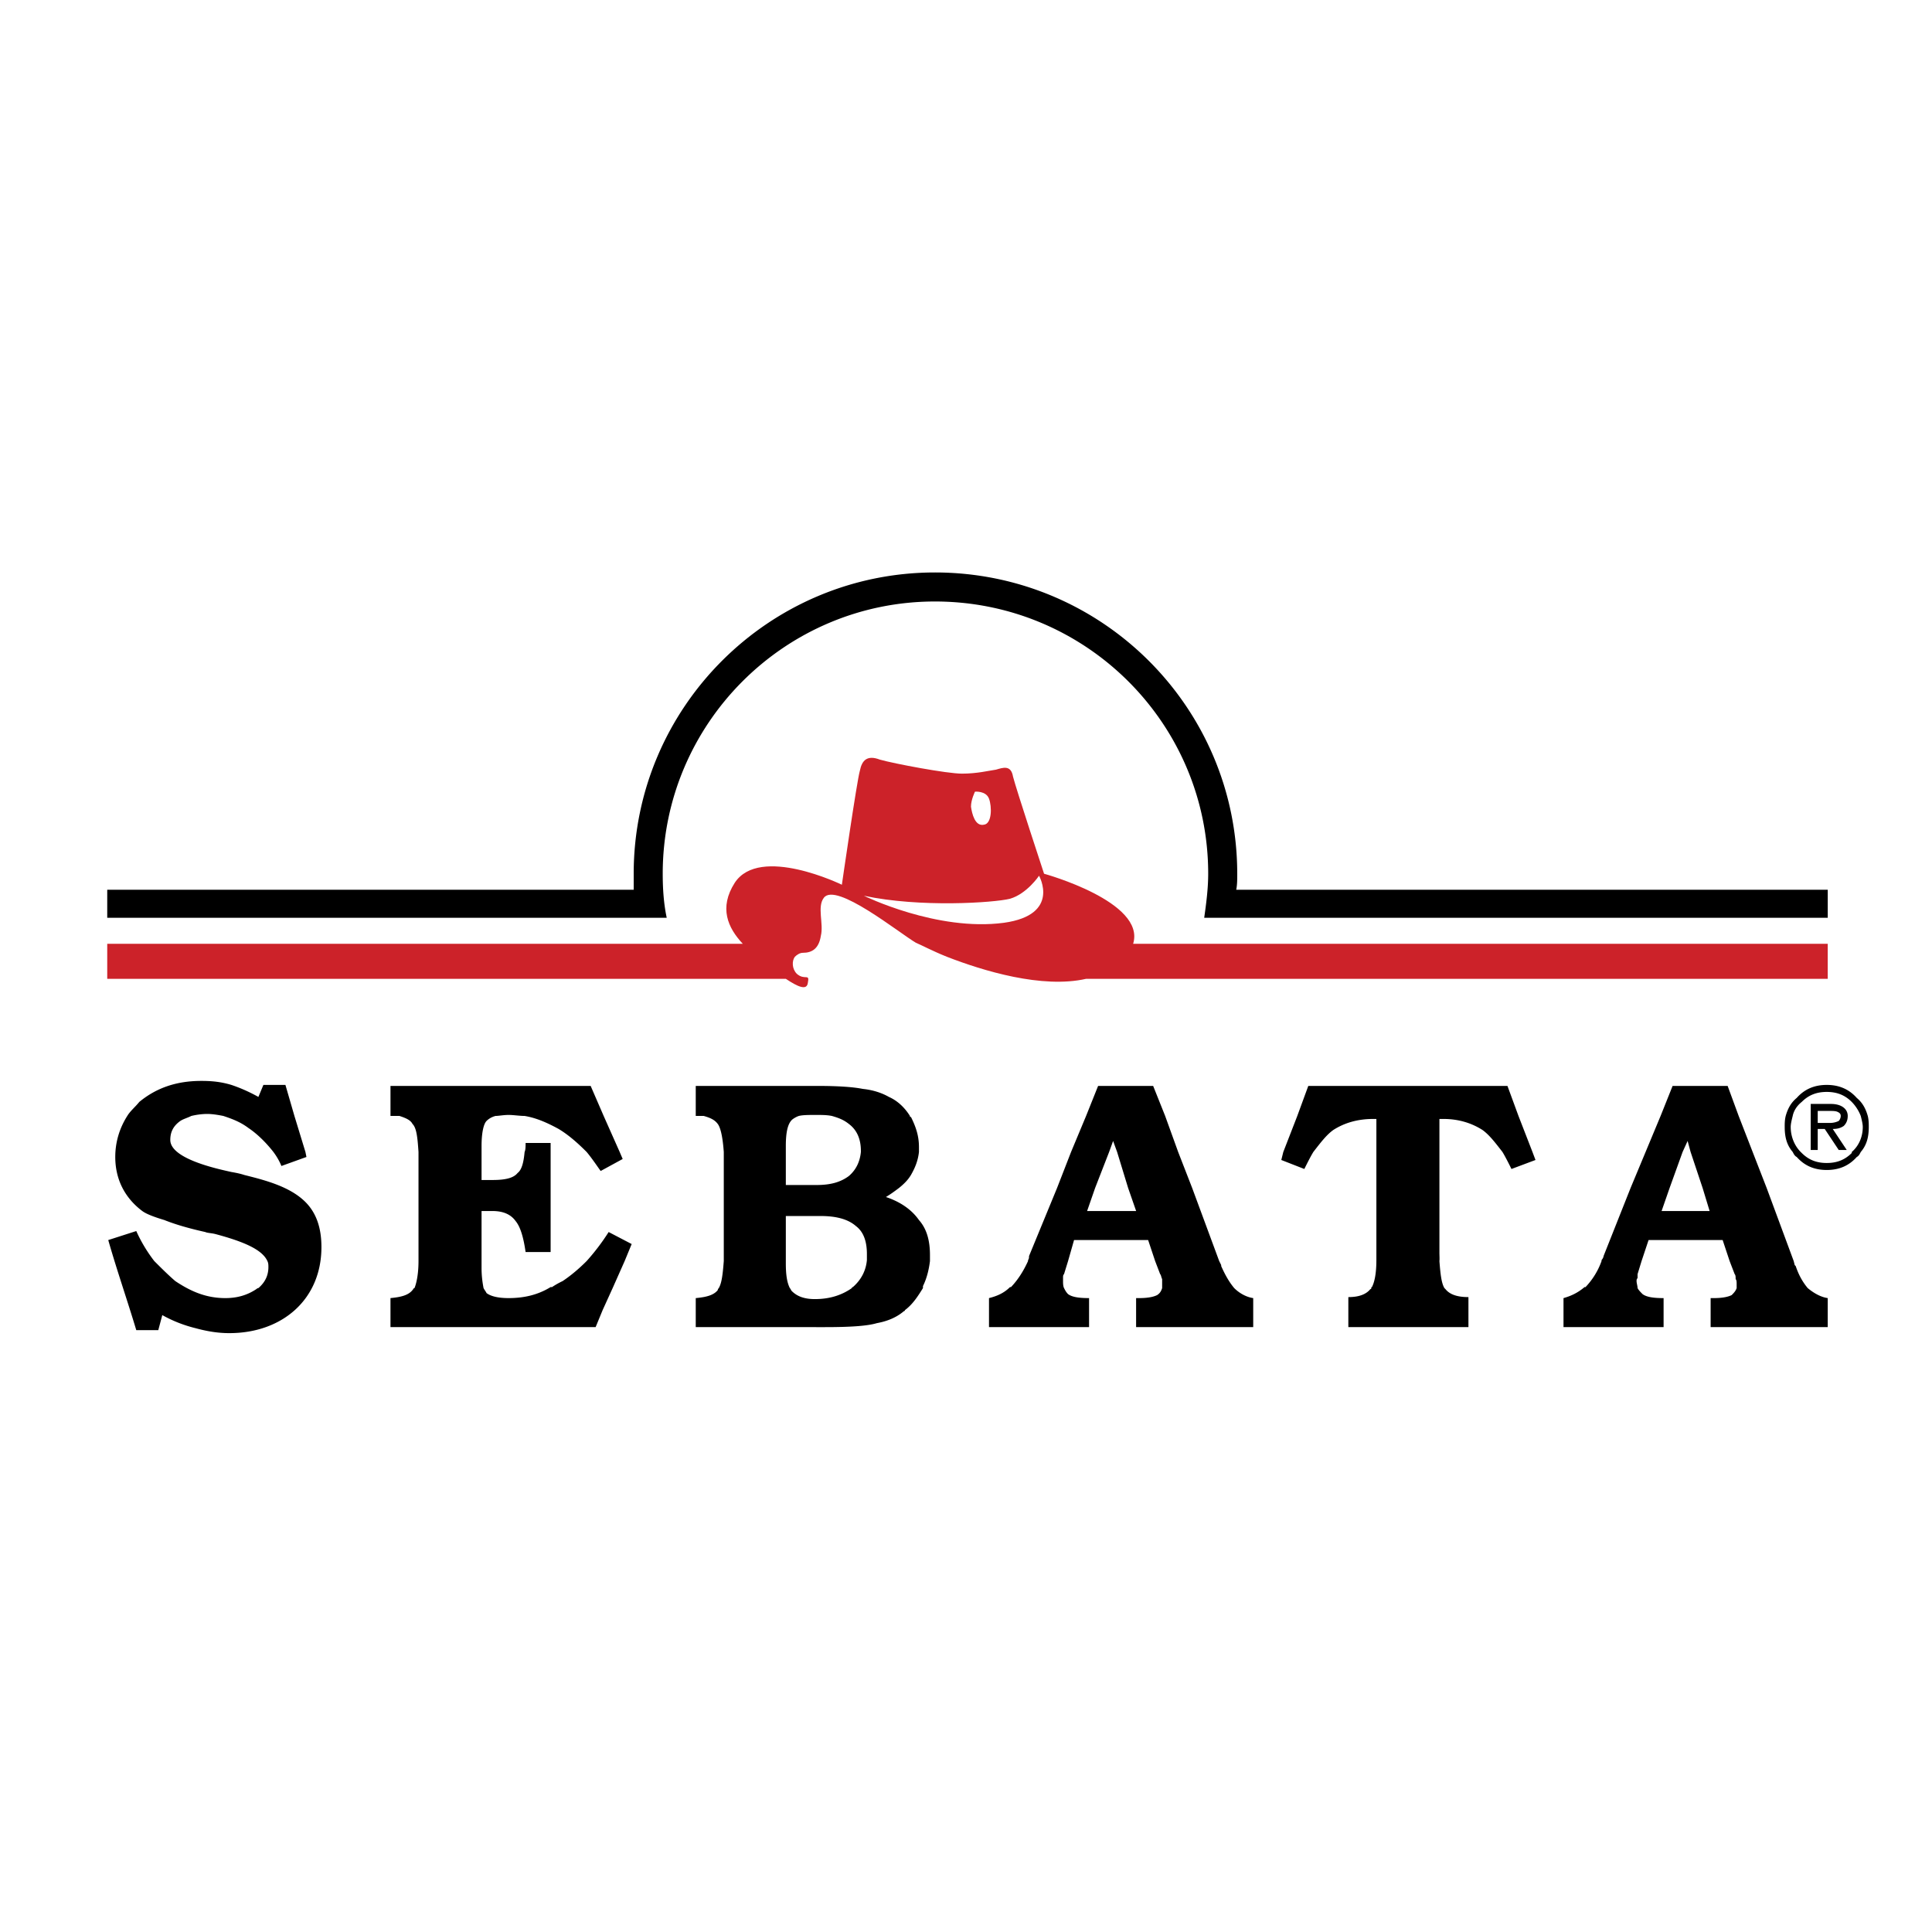 <svg xmlns="http://www.w3.org/2000/svg" width="2500" height="2500" viewBox="0 0 192.756 192.756"><g fill-rule="evenodd" clip-rule="evenodd"><path fill="#fff" d="M0 0h192.756v192.756H0V0z"/><path d="M93.281 57.115c-16.577 0-30.057 13.481-30.057 30.057v1.598H10.699v2.796h55.82c-.299-1.398-.399-2.896-.399-4.394 0-14.979 12.183-27.161 27.162-27.161 15.078 0 27.26 12.183 27.26 27.161 0 1.498-.199 2.996-.398 4.394H182.355V88.77h-59.016c.1-.5.1-.999.1-1.598-.001-16.576-13.482-30.057-30.158-30.057zM22.882 133.007c-1.198 0-2.296-.2-3.395-.5a13.26 13.26 0 0 1-3.295-1.298l-.399 1.498h-2.197c-.902-3.006-1.935-5.97-2.796-8.987l2.796-.898a14.886 14.886 0 0 0 1.797 2.995c.699.699 1.398 1.398 2.097 1.998 1.55 1.033 3.074 1.697 4.993 1.697 1.198 0 2.197-.3 3.096-.899 0 0 .1-.1.2-.1.699-.599.999-1.298.999-2.097 0-.2 0-.399-.1-.6-.499-1.098-2.196-1.896-5.192-2.695-.399-.101-.799-.101-.999-.2-1.797-.399-3.096-.799-4.094-1.198-.999-.3-1.797-.599-2.197-.898-1.765-1.324-2.696-3.191-2.696-5.393 0-1.462.411-2.856 1.198-4.094.3-.499.799-.899 1.199-1.398 1.697-1.397 3.694-2.097 6.191-2.097 1.099 0 1.997.1 2.996.399.898.3 1.798.699 2.696 1.198l.499-1.198h2.197l.898 3.096 1.099 3.595.1.499-2.497.899c-.2-.5-.499-.999-.799-1.398-.699-.898-1.597-1.798-2.497-2.396-.799-.6-1.598-.898-2.496-1.198-.499-.1-1.098-.2-1.598-.2-.599 0-1.198.101-1.598.2-.399.199-.799.3-1.099.499-.699.499-.999 1.099-.999 1.897 0 1.928 4.917 2.925 6.091 3.195.599.1.999.2 1.298.3 2.044.511 4.543 1.147 6.092 2.695 1.098 1.099 1.598 2.597 1.598 4.494 0 5.234-3.921 8.588-9.187 8.588zm16.976-21.669h-.899v-2.996H58.93l1.298 2.996 1.598 3.595.299.699-2.197 1.198c-.5-.699-.899-1.299-1.398-1.897-.898-.898-1.797-1.697-2.796-2.297-1.099-.599-2.197-1.099-3.395-1.298-.5 0-1.099-.1-1.598-.1-.499 0-.998.1-1.298.1-.399.1-.699.3-.899.499-.299.3-.499 1.198-.499 2.496v3.396h1.098c1.298 0 2.097-.2 2.497-.699.399-.3.599-.998.699-2.097.1-.2.1-.6.1-.898h2.497v10.884h-2.497c-.2-1.397-.499-2.496-.999-3.096-.499-.698-1.298-.998-2.297-.998h-1.098v5.691c0 .799.1 1.498.2 1.997.1.2.2.3.299.5.399.299 1.099.499 2.197.499 1.498 0 2.896-.3 4.194-1.099l.136.002a8.273 8.273 0 0 1 1.062-.601c.899-.6 1.697-1.299 2.396-1.998a21.925 21.925 0 0 0 2.197-2.896l2.296 1.198-.699 1.697-1.198 2.696-.999 2.197-.699 1.697H38.958v-2.895c1.099-.101 1.798-.3 2.197-.799.1-.101.1-.2.2-.2.2-.499.399-1.397.399-2.696V115.73v-.799c-.1-1.498-.2-2.396-.599-2.796-.199-.398-.698-.598-1.297-.797zm30.356 0h-.799v-2.996h12.083c2.097 0 3.595.1 4.594.3.999.1 1.897.399 2.596.799.899.399 1.598 1.099 2.097 1.897 0 .1 0 .1.1.1.499.999.799 1.897.799 2.995v.5c-.1.898-.399 1.598-.799 2.297-.299.499-.699.898-1.198 1.298-.399.3-.799.599-1.298.898 1.498.499 2.596 1.299 3.295 2.297.799.899 1.099 2.097 1.099 3.495v.599c-.1.8-.3 1.698-.699 2.497v.199c-.499.799-.998 1.598-1.797 2.197 0 0 0 .1-.1.1-.699.6-1.598.999-2.696 1.198-.999.3-2.796.399-5.192.399H69.415v-2.895c1.099-.101 1.797-.3 2.197-.799 0-.101.1-.2.1-.2.299-.499.399-1.397.5-2.696v-10.085-.799c-.1-1.398-.3-2.396-.6-2.796-.3-.4-.699-.6-1.398-.799zm12.782 0c-.499-.1-.999-.1-1.598-.1-.699 0-1.298 0-1.698.1-.299.1-.599.3-.699.399-.399.399-.599 1.198-.599 2.596v3.895h3.095c1.398 0 2.397-.299 3.196-.898.699-.6 1.098-1.398 1.198-2.396v-.1c0-1.199-.399-2.098-1.198-2.696-.499-.401-.998-.601-1.697-.8zm25.363 0l1.199-2.996h5.492l1.197 2.996 1.299 3.595 1.398 3.595 2.695 7.289.199.399v.101c.4.898.799 1.598 1.299 2.196.498.5 1.197.898 1.896.999v2.895h-11.684v-2.895h.301c.799 0 1.398-.101 1.797-.3.299-.199.4-.399.5-.699v-.398-.5c-.1-.199-.1-.399-.201-.499l-.498-1.299-.699-2.097h-7.391l-.598 2.097-.4 1.299c-.1.1-.1.199-.1.399v.3c0 .199 0 .499.1.698.1.2.199.399.4.6.398.299 1.098.399 2.096.399v2.895h-9.984v-2.895c.799-.2 1.498-.499 2.096-1.099l.096.002c.658-.684 1.227-1.551 1.703-2.599v-.1c.1-.1.1-.3.1-.399l2.795-6.79 1.398-3.595 1.499-3.594zm21.071 0l1.098-2.996h19.871l1.1 2.996 1.396 3.595.301.799-2.396.898c-.299-.599-.6-1.198-.898-1.697-.699-.898-1.299-1.697-1.998-2.197-1.098-.698-2.396-1.098-3.895-1.098h-.398v13.38c0 .207.027.612 0 .799.1 1.299.199 2.197.498 2.696l.102.1c.398.5 1.098.799 2.295.799v2.996h-11.982v-2.996c1.1 0 1.797-.299 2.197-.799.1 0 .1-.1.1-.199l.055.001c.268-.513.443-1.379.445-2.678v-.014-.006-14.079h-.301c-1.598 0-2.895.399-3.994 1.098-.699.5-1.297 1.299-1.996 2.197-.301.499-.6 1.099-.898 1.697l-2.297-.898.199-.799 1.396-3.595zm36.248 0l1.197-2.996h5.492l1.1 2.996 1.396 3.595 1.398 3.595 2.697 7.289.1.399.1.101c.299.898.699 1.598 1.197 2.196.6.5 1.299.898 1.998.999v2.895H170.67v-2.895h.299c.799 0 1.398-.101 1.799-.3.199-.199.398-.399.498-.699v-.398c0-.2 0-.4-.1-.5 0-.199 0-.399-.1-.499l-.5-1.299-.697-2.097h-7.391l-.699 2.097-.398 1.299v.399c-.1.1-.1.199-.1.3 0 .199.1.499.1.698.1.2.299.399.498.6.4.299 1.1.399 2.098.399v2.895h-9.986v-2.895c.699-.2 1.398-.499 2.098-1.099l.096.002a7.348 7.348 0 0 0 1.602-2.599v-.1c.1-.1.201-.3.201-.399l2.695-6.79 1.498-3.595 1.497-3.594zm12.482 0c.199-.699.498-1.299 1.098-1.798.799-.898 1.797-1.298 2.996-1.298 1.197 0 2.197.399 2.996 1.298.598.499.898 1.099 1.098 1.798.1.399.1.799.1 1.099 0 .998-.199 1.797-.799 2.496-.1.199-.199.399-.398.499-.799.899-1.799 1.298-2.996 1.298-1.199 0-2.197-.398-2.996-1.298-.199-.1-.299-.3-.4-.499-.598-.699-.799-1.498-.799-2.496-.001-.3-.001-.7.1-1.099zm7.488 0a4.196 4.196 0 0 0-.898-1.398c-.699-.699-1.498-.998-2.496-.998s-1.797.299-2.496.998c-.5.399-.799.899-.9 1.398-.1.399-.199.799-.199 1.099 0 .998.4 1.896.998 2.496l.102.1c.699.699 1.498.999 2.496.999s1.797-.3 2.496-.999v-.1c.699-.6 1.098-1.498 1.098-2.496-.001-.3-.101-.7-.201-1.099zm-4.992 0v-1.198h1.996c.5 0 .898.1 1.199.299.299.2.498.5.498.899 0 .499-.199.799-.398.998-.301.2-.6.3-1.098.3l1.396 2.097h-.799l-1.396-2.097h-.699v2.097h-.699v-3.395zm2.994 0c0-.2-.1-.3-.299-.399s-.498-.1-.799-.1h-1.197v1.198h1.197c.4 0 .699-.101.898-.2.101-.1.2-.3.2-.499zm-72.195 3.595l-.4-1.099-.398 1.099-1.398 3.595-.799 2.297h4.893l-.799-2.297-1.099-3.595zm57.217 0l-.299-1.099-.5 1.099-1.297 3.595-.799 2.297h4.793l-.699-2.297-1.199-3.595zm-82.181 10.784v-.599c0-1.198-.3-2.197-1.099-2.796-.799-.699-1.997-.999-3.495-.999h-3.495V126.016c0 1.099.1 1.897.399 2.496.1.1.1.2.2.3.499.499 1.198.799 2.297.799 1.498 0 2.696-.399 3.694-1.099 0-.1.1-.1.1-.1.8-.698 1.299-1.597 1.399-2.695z"/><path d="M10.699 94.162h63.409c-1.498-1.598-2.396-3.595-.799-6.091 2.497-3.794 10.685.2 10.685.2s1.498-10.385 1.797-11.383c.2-.999.699-1.598 1.998-1.099 1.398.399 6.69 1.398 8.188 1.398 1.498 0 2.697-.299 3.396-.399.697-.2 1.496-.499 1.697.699.299 1.198 3.096 9.686 3.096 9.686s10.186 2.796 8.887 6.99h69.301v3.495H108.36c-4.395.998-10.285-.799-13.88-2.197-1.498-.599-2.596-1.198-3.096-1.398-1.697-.999-7.988-6.091-9.187-4.493-.699.898 0 2.596-.3 3.794-.199 1.298-.898 1.698-1.797 1.698-.3 0-.6.2-.799.399-.299.399-.299 1.199.2 1.698.799.698 1.298-.101 1.099.898-.1.799-.999.399-2.197-.399H10.699v-3.496zm86.576-15.178s1.098-.1 1.398.699c.299.799.299 2.497-.5 2.596-.898.2-1.198-1.098-1.298-1.797 0-.699.4-1.498.4-1.498zm6.391 8.388s-1.197 1.797-2.896 2.297c-1.598.399-8.987.898-14.579-.3 0 0 7.29 3.595 13.981 2.696 5.691-.798 3.494-4.693 3.494-4.693z" fill="#cc2229"/></g></svg>
